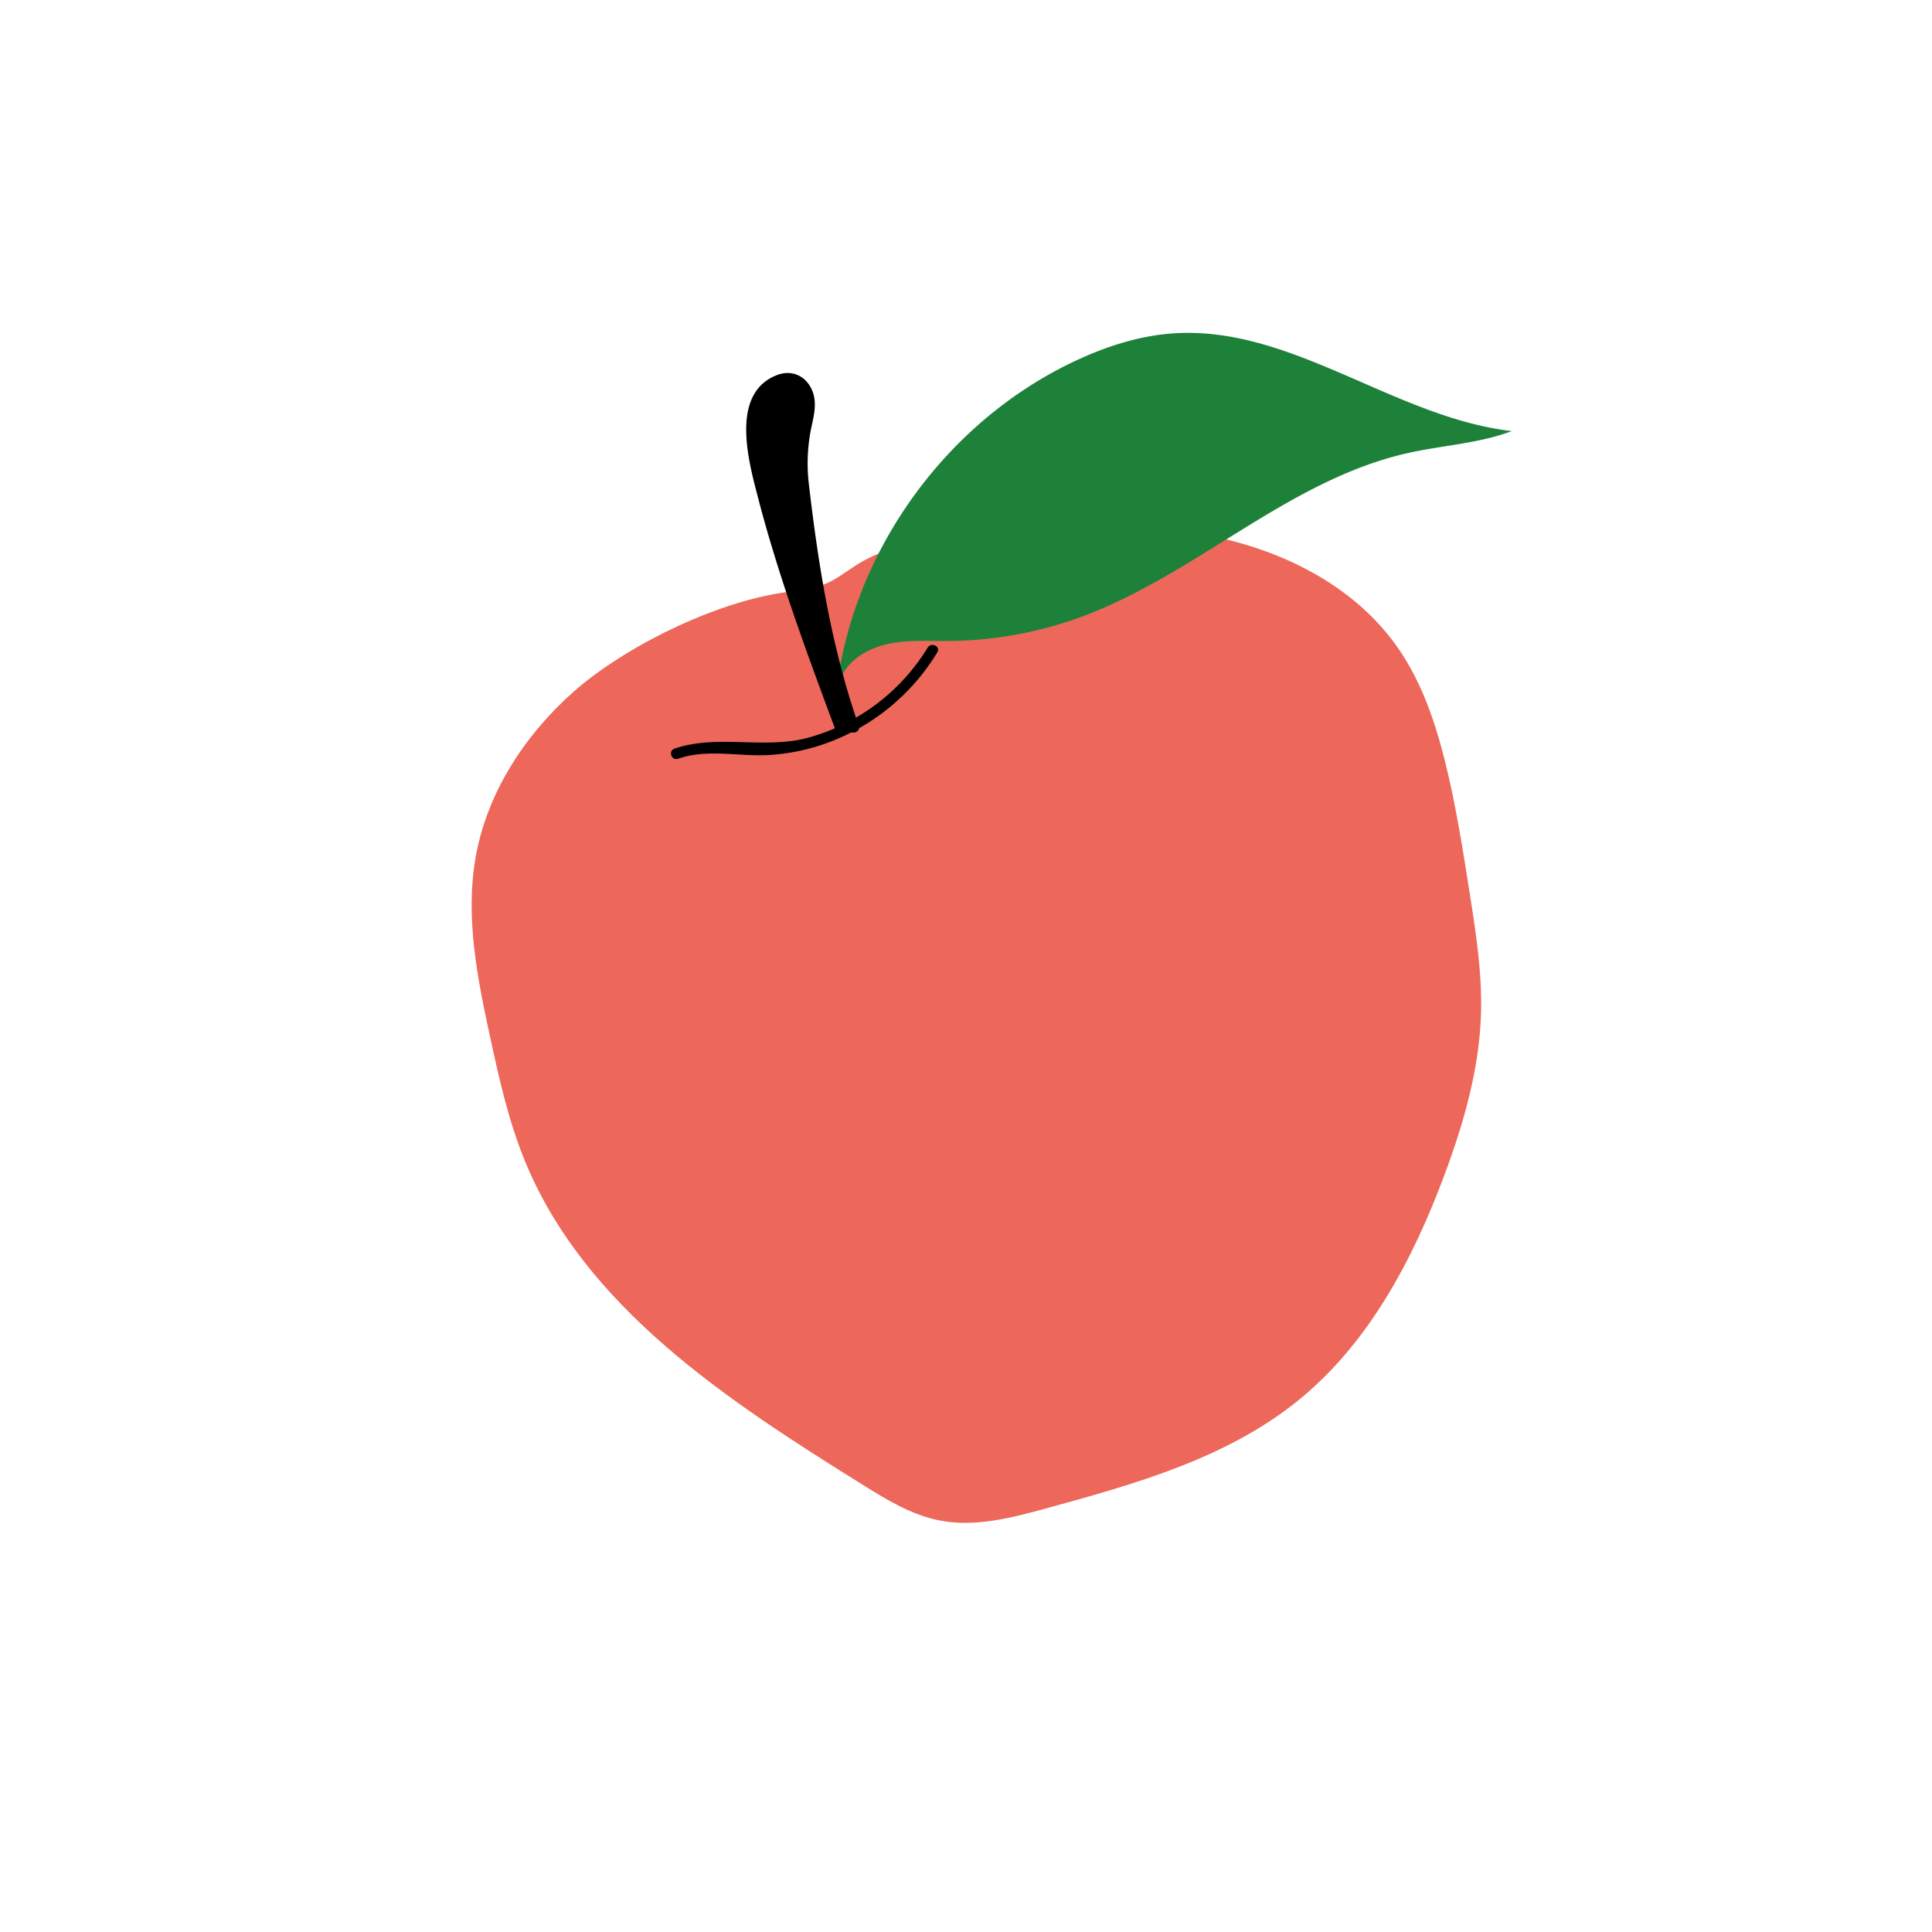 <svg xmlns="http://www.w3.org/2000/svg" id="Livello_1" data-name="Livello 1" viewBox="0 0 800 800"><defs><style>.cls-1{fill:#ed685a;}.cls-2{fill:#1e813a;}</style></defs><title>INGREDIENTI E PROTEINE_HYGGE</title><path class="cls-1" d="M326.19,245.1c-30.5,4-68.25,23.28-88.56,41.22s-35.95,41.92-40.68,68.6c-4.39,24.84.74,50.27,6.09,74.92,3.71,17.16,7.58,34.39,14.21,50.65,24.82,60.86,84,99.46,139.76,134.19,10,6.25,20.35,12.62,32,14.9,14.79,2.92,30-1.1,44.53-5.08,36.77-10.09,74.72-20.75,104.29-44.83,29-23.61,47.15-58,60.23-93,8-21.48,14.48-43.84,15.18-66.75.53-17-2.12-33.91-4.77-50.69-2.8-17.81-5.6-35.65-9.92-53.16-4.13-16.77-9.77-33.46-19.6-47.65-18.7-27-50.88-42.23-83.31-47.52S430,219,397.38,222.52c-14.55,1.55-29.65,3.29-42.07,11-7.16,4.46-14.45,11.1-22.71,9.39"></path><path class="cls-2" d="M346.63,283.44c7.84-57,45.86-108.91,97.8-133.61,13.19-6.27,27.33-10.91,41.9-11.82,48.76-3.06,91.14,34.84,139.67,40.5-13.69,5.14-28.58,5.87-42.84,9.05-49.48,11-87.86,50.34-135.42,67.87a163,163,0,0,1-55.41,10c-8.31.05-16.73-.54-24.84,1.26s-16.11,6.49-19.39,14.12"></path><path d="M347.69,300.7c-12.87-34.7-25.77-69.5-34.26-105.51-2.88-12.22-4.45-27.11,5-35.37,2.9-2.54,7.06-4.13,10.68-2.77,4.27,1.62,6.25,6.72,6.1,11.29s-1.87,8.92-2.7,13.42c-1.35,7.29-.35,14.8.66,22.15,4.5,32.91,9.07,66.1,20.32,97.35"></path><path d="M349.79,300c-8.67-23.35-17.34-46.73-24.67-70.54-3.57-11.54-6.95-23.19-9.59-35a68.46,68.46,0,0,1-2.08-15.66,29.4,29.4,0,0,1,1.33-9c1.59-4.8,9.35-19.05,17.5-6.26,2.79,4.38-1.11,13.08-1.92,17.74a55.4,55.4,0,0,0-.46,13.49c.86,11.7,3,23.42,4.72,35,3.72,24.5,8.59,48.74,16.79,72.16.94,2.69,5.12,1.27,4.18-1.42-11.3-32.28-16.78-66.56-20.7-100.45a72.56,72.56,0,0,1,1.41-24.58c.93-4.38,1.85-9,.17-13.38-2.49-6.41-8.54-9.28-15-6.69-19.43,7.81-11.34,36.21-7.55,50.8,8.41,32.4,20.07,63.81,31.7,95.16,1,2.66,5.17,1.26,4.18-1.42"></path><path d="M280.75,314.18c12.36-4.23,25-.82,37.68-1.55a85.27,85.27,0,0,0,27.79-6.45,89,89,0,0,0,41.9-36.07c1.49-2.42-2.48-4.36-4-1.94a84.38,84.38,0,0,1-48.7,37.09c-18.6,5.32-38.1-1.44-56.13,4.74-2.69.91-1.27,5.1,1.42,4.18"></path></svg>